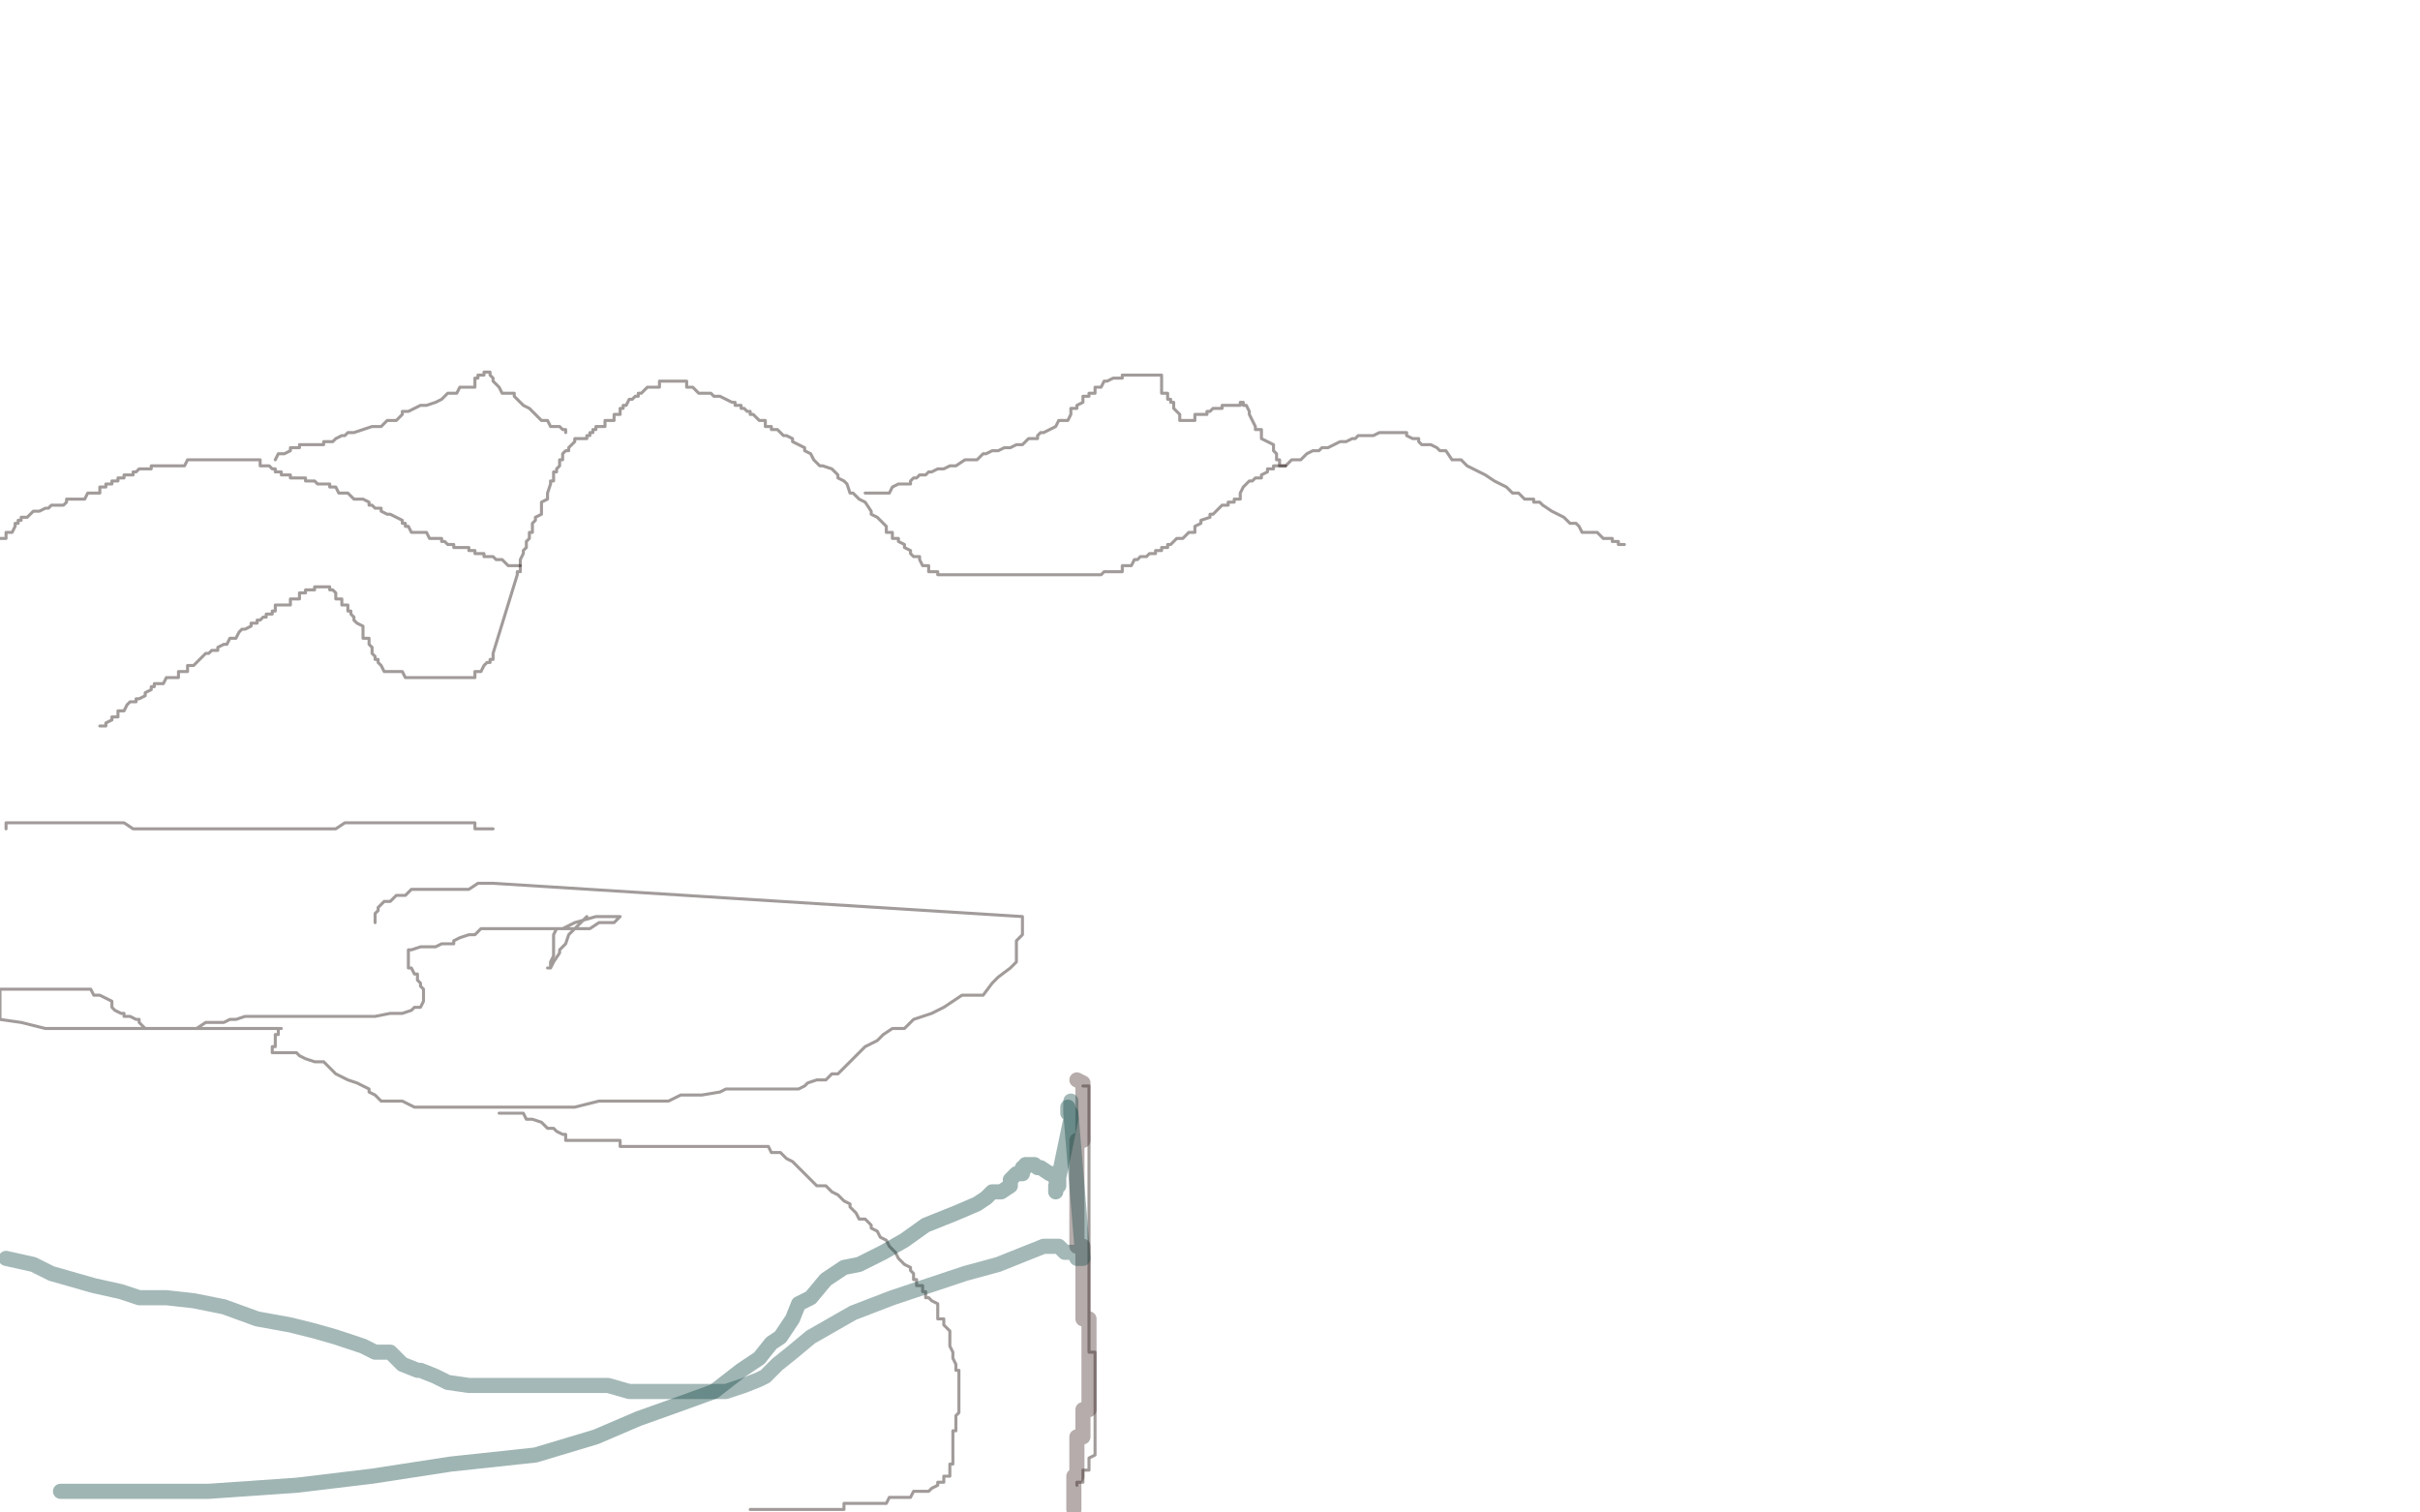 <?xml version="1.0" standalone="no"?>
<!DOCTYPE svg PUBLIC "-//W3C//DTD SVG 1.1//EN"
"http://www.w3.org/Graphics/SVG/1.1/DTD/svg11.dtd">

<svg width="800" height="500" version="1.1" xmlns="http://www.w3.org/2000/svg" xmlns:xlink="http://www.w3.org/1999/xlink" style="stroke-antialiasing: false"><desc>This SVG has been created on https://colorillo.com/</desc><rect x='0' y='0' width='800' height='500' style='fill: rgb(255,255,255); stroke-width:0' /><polyline points="33,240 35,240 35,240 35,239 37,238 37,237 38,237 39,237 39,235 40,235 41,235 42,233 43,232 44,232 45,232 45,231 46,231 48,230 48,229 50,228 50,227 51,227 51,226 52,226 53,226 54,226 55,224 56,224 57,224 59,224 59,222 61,222 62,222 62,220 63,220 64,220 65,219 66,218 67,217 68,216 69,216 70,215 72,215 72,214 74,213 75,213 76,211 77,211 78,211 79,209 80,208 81,208 83,207 83,206 85,206 85,205 86,205 87,204 88,204 88,203 89,203 90,203 90,202 91,202 91,200 92,200 93,200 94,200 96,200 96,198 98,198 99,198 99,196 100,196 101,196 101,195 102,195 103,195 104,195 104,194 105,194 107,194 109,194 109,195 110,195 111,196 111,198 112,198 113,198 113,200 114,200 115,200 115,202 116,202 116,203 117,204 117,205 118,206 120,207 120,208 120,209 120,211 122,211 122,213 123,214 123,215 123,216 124,217 124,218 125,218 125,219 126,220 127,222 128,222 129,222 131,222 133,222 134,224 136,224 137,224 138,224 140,224 141,224 142,224 144,224 146,224 147,224 148,224 149,224 150,224 151,224 152,224 153,224 155,224 157,224 157,222 158,222 159,222 160,220 161,219 162,219 162,218 163,218 163,217 163,216 171,190 171,189 172,189 172,187 172,185 173,183 173,182 174,181 174,180 174,179 175,178 175,176 176,176 176,174 176,173 177,172 177,171 179,170 179,169 179,168 179,167 179,166 181,165 181,163 182,160 182,159 183,159 183,158 183,157 183,156 184,156 184,155 185,154 185,152 186,152 186,150 187,149 188,149 188,148 189,147 190,146 190,145 192,145 194,145 194,144 195,144 195,143 196,143 196,142 197,142 197,141 198,141 199,141 200,141 200,139 201,139 203,139 203,137 205,137 205,135 206,135 206,134 207,134 208,132 209,132 210,131 211,131 211,130 212,130 214,128 216,128 218,128 218,126 219,126 220,126 221,126 222,126 223,126 224,126 225,126 227,126 227,128 229,128 231,130 232,130 233,130 235,130 236,131 238,131 240,132 242,133 243,133 243,134 245,134 245,135 246,135 247,136 248,136 248,137 249,137 251,139 253,139 253,141 254,141 255,141 255,142 256,142 257,142 258,143 259,144 260,144 262,145 262,146 264,147 266,148 266,149 268,150 269,152 271,154 272,154 275,155 277,157 277,158 279,159 280,160 281,163 282,163 284,165 286,166 288,169 288,170 290,171 291,172 293,174 293,176 295,176 295,178 297,178 297,179 299,180 299,181 301,182 301,183 302,184 304,184 304,185 305,187 306,187 307,187 307,189 308,189 310,189 310,190 312,190 364,190 365,189 367,189 368,189 371,189 371,187 373,187 374,187 375,185 376,185 377,184 378,184 379,184 380,183 382,183 382,182 384,182 384,181 386,181 386,180 387,180 388,179 389,178 391,178 393,176 395,176 395,174 397,173 397,172 400,171 400,170 401,170 403,168 404,167 406,167 406,166 408,166 408,165 410,165 410,163 411,161 412,160 413,159 414,159 415,158 417,158 417,157 419,156 419,155 421,155 421,154 422,154 424,154 425,154 427,152 430,152 432,150 434,149 436,149 437,148 439,148 441,147 443,146 445,146 447,145 448,145 449,144 450,144 451,144 452,144 454,144 456,143 458,143 459,143 460,143 461,143 462,143 465,143 465,144 467,145 469,145 469,146 470,147 472,147 473,147 475,148 476,149 478,149 480,152 483,152 485,154 489,156 491,157 494,159 496,160 498,161 500,163 502,163 504,165 506,165 507,165 507,166 508,166 509,166 510,167 513,169 515,170 517,171 518,172 519,173 520,173 521,173 522,174 523,176 524,176 526,176 528,176 530,178 531,178 532,178 533,178 533,179 534,179 535,179 535,180 537,180" style="fill: none; stroke: #150704; stroke-width: 1; stroke-linejoin: round; stroke-linecap: round; stroke-antialiasing: false; stroke-antialias: 0; opacity: 0.4"/>
<polyline points="0,178 2,178 2,178 2,176 2,176 3,176 3,176 4,176 4,176 5,174 5,174 5,173 6,173 6,172 7,172 7,171 8,171 9,171 11,169 13,169 15,168 16,168 17,167 19,167 20,167 21,167 22,166 22,165 24,165 26,165 27,165 28,165 29,163 30,163 31,163 32,163 33,163 33,161 35,161 35,160 37,160 37,159 38,159 39,159 39,158 41,158 41,157 42,157 43,157 44,157 44,156 45,156 46,155 48,155 50,155 50,154 52,154 53,154 54,154 55,154 56,154 57,154 59,154 61,154 62,152 63,152 64,152 65,152 66,152 67,152 69,152 70,152 72,152 74,152 75,152 76,152 77,152 78,152 79,152 80,152 81,152 83,152 85,152 86,152 86,154 87,154 88,154 89,154 90,155 91,155 91,156 93,156 93,157 94,157 96,157 96,158 98,158 99,158 101,158 101,159 102,159 103,159 104,159 105,160 107,160 109,160 109,161 110,161 111,161 112,163 113,163 114,163 115,163 117,165 118,165 120,165 122,166 122,167 123,167 124,168 125,168 126,168 126,169 128,170 129,170 131,171 133,172 133,173 134,173 134,174 135,174 136,176 137,176 138,176 140,176 141,176 142,178 144,178 146,178 146,179 147,179 148,180 149,180 150,180 150,181 151,181 152,181 153,181 155,181 155,182 157,182 157,183 158,183 159,183 160,183 160,184 161,184 162,184 163,184 164,185 165,185 166,185 168,187 170,187 171,187 172,187" style="fill: none; stroke: #150704; stroke-width: 1; stroke-linejoin: round; stroke-linecap: round; stroke-antialiasing: false; stroke-antialias: 0; opacity: 0.4"/>
<polyline points="286,163 288,163 288,163 290,163 290,163 291,163 291,163 294,163 294,163 295,161 297,160 299,160 301,160 301,159 302,158 303,158 304,157 305,157 306,157 307,156 308,156 310,155 312,155 314,154 315,154 316,154 319,152 320,152 323,152 325,150 326,150 328,149 330,149 332,148 334,148 336,147 338,147 339,146 340,145 341,145 343,145 343,144 344,143 345,143 347,142 349,141 350,139 351,139 352,139 353,139 354,137 354,136 354,135 355,135 356,135 356,134 358,133 358,132 358,131 360,131 360,130 362,130 362,128 363,128 364,128 365,126 366,126 368,125 371,125 371,124 373,124 374,124 375,124 376,124 377,124 378,124 379,124 380,124 382,124 384,124 384,125 384,126 384,128 384,130 386,130 386,131 386,132 387,132 387,133 388,133 388,134 388,135 389,136 390,137 390,139 391,139 392,139 393,139 395,139 395,137 397,137 398,137 399,137 399,136 400,136 401,135 402,135 403,135 404,135 404,134 406,134 408,134 410,134 410,133 411,133 411,134 412,134 413,136 413,137 414,139 415,141 415,142 417,142 417,143 417,144 417,145 419,146 421,147 421,148 421,149 422,150 422,152 423,152 423,154 424,154 425,154" style="fill: none; stroke: #150704; stroke-width: 1; stroke-linejoin: round; stroke-linecap: round; stroke-antialiasing: false; stroke-antialias: 0; opacity: 0.4"/>
<polyline points="91,152 92,150 92,150 94,150 94,150 96,149 96,149 96,148 96,148 98,148 98,148 99,148 99,148 99,147 99,147 100,147 100,147 102,147 102,147 103,147 103,147 104,147 105,147 107,147 107,146 109,146 110,146 111,145 113,144 114,144 115,143 117,143 120,142 123,141 124,141 126,141 128,139 131,139 133,137 133,136 135,136 137,135 139,134 141,134 144,133 146,132 147,131 148,130 149,130 150,130 151,130 152,128 153,128 155,128 157,128 157,126 157,125 158,125 158,124 159,124 160,124 160,123 161,123 162,123 162,124 163,125 163,126 165,128 166,130 168,130 170,130 170,131 171,132 172,133 173,134 175,135 176,136 177,137 179,139 181,139 182,141 183,141 184,141 185,141 186,142 187,142 187,143" style="fill: none; stroke: #150704; stroke-width: 1; stroke-linejoin: round; stroke-linecap: round; stroke-antialiasing: false; stroke-antialias: 0; opacity: 0.4"/>
<polyline points="2,274 2,272 2,272 3,272 3,272 4,272 5,272 7,272 8,272 11,272 13,272 16,272 19,272 22,272 26,272 29,272 32,272 35,272 38,272 41,272 44,274 48,274 51,274 54,274 56,274 59,274 61,274 62,274 64,274 66,274 69,274 72,274 74,274 77,274 79,274 81,274 83,274 85,274 87,274 88,274 89,274 91,274 93,274 96,274 98,274 99,274 102,274 103,274 105,274 107,274 109,274 111,274 114,272 115,272 116,272 118,272 120,272 122,272 123,272 124,272 125,272 127,272 128,272 129,272 131,272 133,272 134,272 136,272 137,272 138,272 139,272 141,272 142,272 144,272 146,272 149,272 150,272 153,272 155,272 157,272 157,274 158,274 159,274 161,274 163,274" style="fill: none; stroke: #150704; stroke-width: 1; stroke-linejoin: round; stroke-linecap: round; stroke-antialiasing: false; stroke-antialias: 0; opacity: 0.4"/>
<polyline points="124,305 124,303 124,303 124,302 124,302 125,301 125,301 125,300 125,300 126,299 126,299 127,298 127,298 128,298 129,298 131,296 133,296 134,296 136,294 139,294 144,294 147,294 151,294 155,294 158,292 160,292 163,292 338,303 338,307 338,309 336,311 336,313 336,314 336,315 336,318 334,320 330,323 328,325 325,329 318,329 312,333 308,335 302,337 299,340 295,340 292,342 290,344 286,346 284,348 282,350 279,353 277,355 275,355 273,357 270,357 267,358 266,359 264,360 260,360 258,360 254,360 251,360 247,360 244,360 240,360 238,361 232,362 225,362 221,364 214,364 206,364 198,364 190,366 181,366 170,366 163,366 155,366 146,366 137,366 133,364 129,364 126,364 124,362 122,361 122,360 120,359 118,358 115,357 111,355 109,353 107,351 104,351 101,350 99,349 98,348 96,348 94,348 92,348 91,348 90,348 90,347 90,346 91,346 91,344 91,342 92,342 92,340 93,340 90,340 88,340 87,340 85,340 83,340 80,340 79,340 77,340 76,340 75,340 74,340 72,340 69,340 66,340 63,340 59,340 53,340 51,340 50,340 48,340 46,338 46,337 45,337 43,336 42,336 41,336 41,335 40,335 38,334 37,333 37,331 33,329 32,329 31,329 30,327 29,327 28,327 26,327 24,327 22,327 21,327 20,327 18,327 17,327 16,327 15,327 14,327 13,327 11,327 9,327 8,327 7,327 6,327 4,327 3,327 2,327 0,327 0,337 7,338 15,340 26,340 33,340 42,340 50,340 56,340 61,340 64,340 65,340 68,338 69,338 72,338 74,338 76,337 78,337 81,336 83,336 87,336 91,336 96,336 100,336 109,336 115,336 120,336 124,336 129,335 133,335 136,334 137,333 139,333 140,331 140,329 140,327 139,326 139,325 138,324 138,322 137,322 136,320 135,320 135,318 135,316 135,315 135,314 136,314 139,313 144,313 146,312 148,312 150,312 150,311 152,310 155,309 157,309 159,307 160,307 161,307 164,307 170,307 173,307 177,307 182,307 186,307 192,307 195,307 198,305 200,305 203,305 205,303 203,303 197,303 190,305 186,307 184,307 183,309 183,310 183,313 183,315 183,316 182,318 182,320 181,320 182,320 183,318 185,315 185,314 187,312 188,309 190,307 192,305 194,303" style="fill: none; stroke: #150704; stroke-width: 1; stroke-linejoin: round; stroke-linecap: round; stroke-antialiasing: false; stroke-antialias: 0; opacity: 0.4"/>
<polyline points="165,368 166,368 166,368 168,368 168,368 170,368 170,368 171,368 171,368 173,368 173,368 174,370 174,370 176,370 179,371 181,373 183,373 184,374 186,375 187,375 187,377 188,377 189,377 190,377 192,377 194,377 195,377 196,377 197,377 198,377 199,377 201,377 203,377 205,377 205,379 206,379 208,379 209,379 210,379 211,379 212,379 214,379 216,379 218,379 219,379 220,379 221,379 222,379 223,379 224,379 225,379 227,379 229,379 230,379 231,379 232,379 234,379 235,379 236,379 238,379 240,379 242,379 243,379 244,379 246,379 248,379 249,379 251,379 253,379 254,379 255,381 256,381 257,381 258,381 259,382 260,383 262,384 264,386 266,388 268,390 270,392 273,392 275,394 277,395 279,397 281,398 281,399 283,401 284,403 286,403 288,405 288,406 290,407 291,409 293,410 294,412 296,414 297,416 299,418 301,419 301,420 302,421 302,423 303,423 303,425 304,425 305,425 305,427 306,427 306,429 307,429 308,430 310,431 310,432 310,433 310,436 312,436 312,438 314,440 314,442 314,444 314,445 315,447 315,449 316,451 316,453 317,453 317,454 317,455 317,456 317,457 317,458 317,460 317,462 317,464 317,466 317,467 316,468 316,469 316,471 316,473 315,473 315,475 315,477 315,479 315,480 315,481 315,482 315,484 314,484 314,486 314,488 312,488 312,490 310,490 310,491 308,492 307,493 305,493 304,493 303,493 302,493 301,495 299,495 297,495 295,495 294,495 293,497 292,497 291,497 290,497 288,497 286,497 284,497 283,497 282,497 281,497 280,497 279,497 279,499 278,499 277,499 275,499 273,499 272,499 271,499 270,499 268,499 267,499 266,499 264,499 262,499 260,499 259,499 258,499 257,499 256,499 254,499 253,499 251,499 249,499 248,499" style="fill: none; stroke: #150704; stroke-width: 1; stroke-linejoin: round; stroke-linecap: round; stroke-antialiasing: false; stroke-antialias: 0; opacity: 0.4"/>
<polyline points="358,359 360,359 360,360 360,361 360,362 360,364 360,366 360,368 360,370 360,371 360,372 360,373 360,374 360,375 360,377 360,379 360,381 360,382 360,383 360,384 360,385 360,386 360,388 360,390 360,392 360,394 360,395 360,396 360,397 360,399 360,401 360,403 360,405 360,406 360,407 360,408 360,409 360,410 360,412 360,414 360,416 360,418 360,419 360,420 360,421 360,423 360,425 360,427 360,429 360,430 360,431 360,432 360,433 360,434 360,436 360,438 360,440 360,442 360,443 360,445 360,447 362,447 362,449 362,451 362,453 362,454 362,455 362,456 362,457 362,458 362,460 362,462 362,464 362,466 362,467 362,468 362,469 362,471 362,473 362,475 362,477 362,478 362,479 362,480 362,481 360,482 360,484 360,486 358,486 358,488 358,490 356,490 356,491" style="fill: none; stroke: #150704; stroke-width: 1; stroke-linejoin: round; stroke-linecap: round; stroke-antialiasing: false; stroke-antialias: 0; opacity: 0.4"/>
<polyline points="356,357 358,358 358,359 358,361 358,362 358,364 358,366 358,368 358,370 358,371 358,372 358,373 358,374 358,375 358,377 356,377 356,379 356,381 356,382 356,383 356,384 356,385 356,386 356,388 356,390 356,392 356,394 356,395 356,396 356,397 356,398 356,399 356,401 356,403 356,405 356,406 356,407 356,408 356,409 356,410 356,412 358,412 358,414 358,416 358,418 358,419 358,420 358,423 358,425 358,427 358,429 358,430 358,431 358,432 358,433 358,434 358,436 360,436 360,438 360,440 360,442 360,443 360,444 360,445 360,447 360,449 360,451 360,453 360,455 360,457 360,458 360,460 360,462 360,464 360,466 358,466 358,467 358,468 358,469 358,471 358,473 358,475 356,475 356,477 356,478 356,479 356,480 356,481 356,482 356,484 356,486 356,488 355,488 355,490 355,491 355,492 355,493 355,495 355,497 355,499" style="fill: none; stroke: #48312d; stroke-width: 5; stroke-linejoin: round; stroke-linecap: round; stroke-antialiasing: false; stroke-antialias: 0; opacity: 0.4"/>
<polyline points="354,364 354,366 354,366 354,368 358,416 356,416 355,414 352,414 350,412 349,412 347,412 345,412 340,414 330,418 319,421 307,425 295,429 282,434 275,438 268,442 262,447 257,451 253,455 251,456 246,458 240,460 235,460 229,460 223,460 216,460 208,460 201,458 194,458 186,458 181,458 175,458 170,458 163,458 158,458 155,458 148,457 144,455 139,453 138,453 133,451 129,447 124,447 120,445 111,442 104,440 96,438 85,436 74,432 64,430 55,429 46,429 40,427 31,425 24,423 17,421 11,418 2,416" style="fill: none; stroke: #1d4e4b; stroke-width: 5; stroke-linejoin: round; stroke-linecap: round; stroke-antialiasing: false; stroke-antialias: 0; opacity: 0.4"/>
<polyline points="353,366 353,368 353,368 354,368 354,368 354,370 349,394 349,392 350,392 350,390 349,390 349,388 347,388 344,386 343,386 342,385 341,385 340,385 339,385 339,386 338,386 338,388 336,388 334,390 334,392 331,394 328,394 326,396 323,398 316,401 306,405 299,410 292,414 284,418 279,419 273,423 268,429 264,431 262,436 258,442 255,444 251,449 245,453 236,460 225,464 211,469 197,475 177,481 149,484 123,488 98,491 69,493 45,493 20,493" style="fill: none; stroke: #114643; stroke-width: 5; stroke-linejoin: round; stroke-linecap: round; stroke-antialiasing: false; stroke-antialias: 0; opacity: 0.4"/>
</svg>
